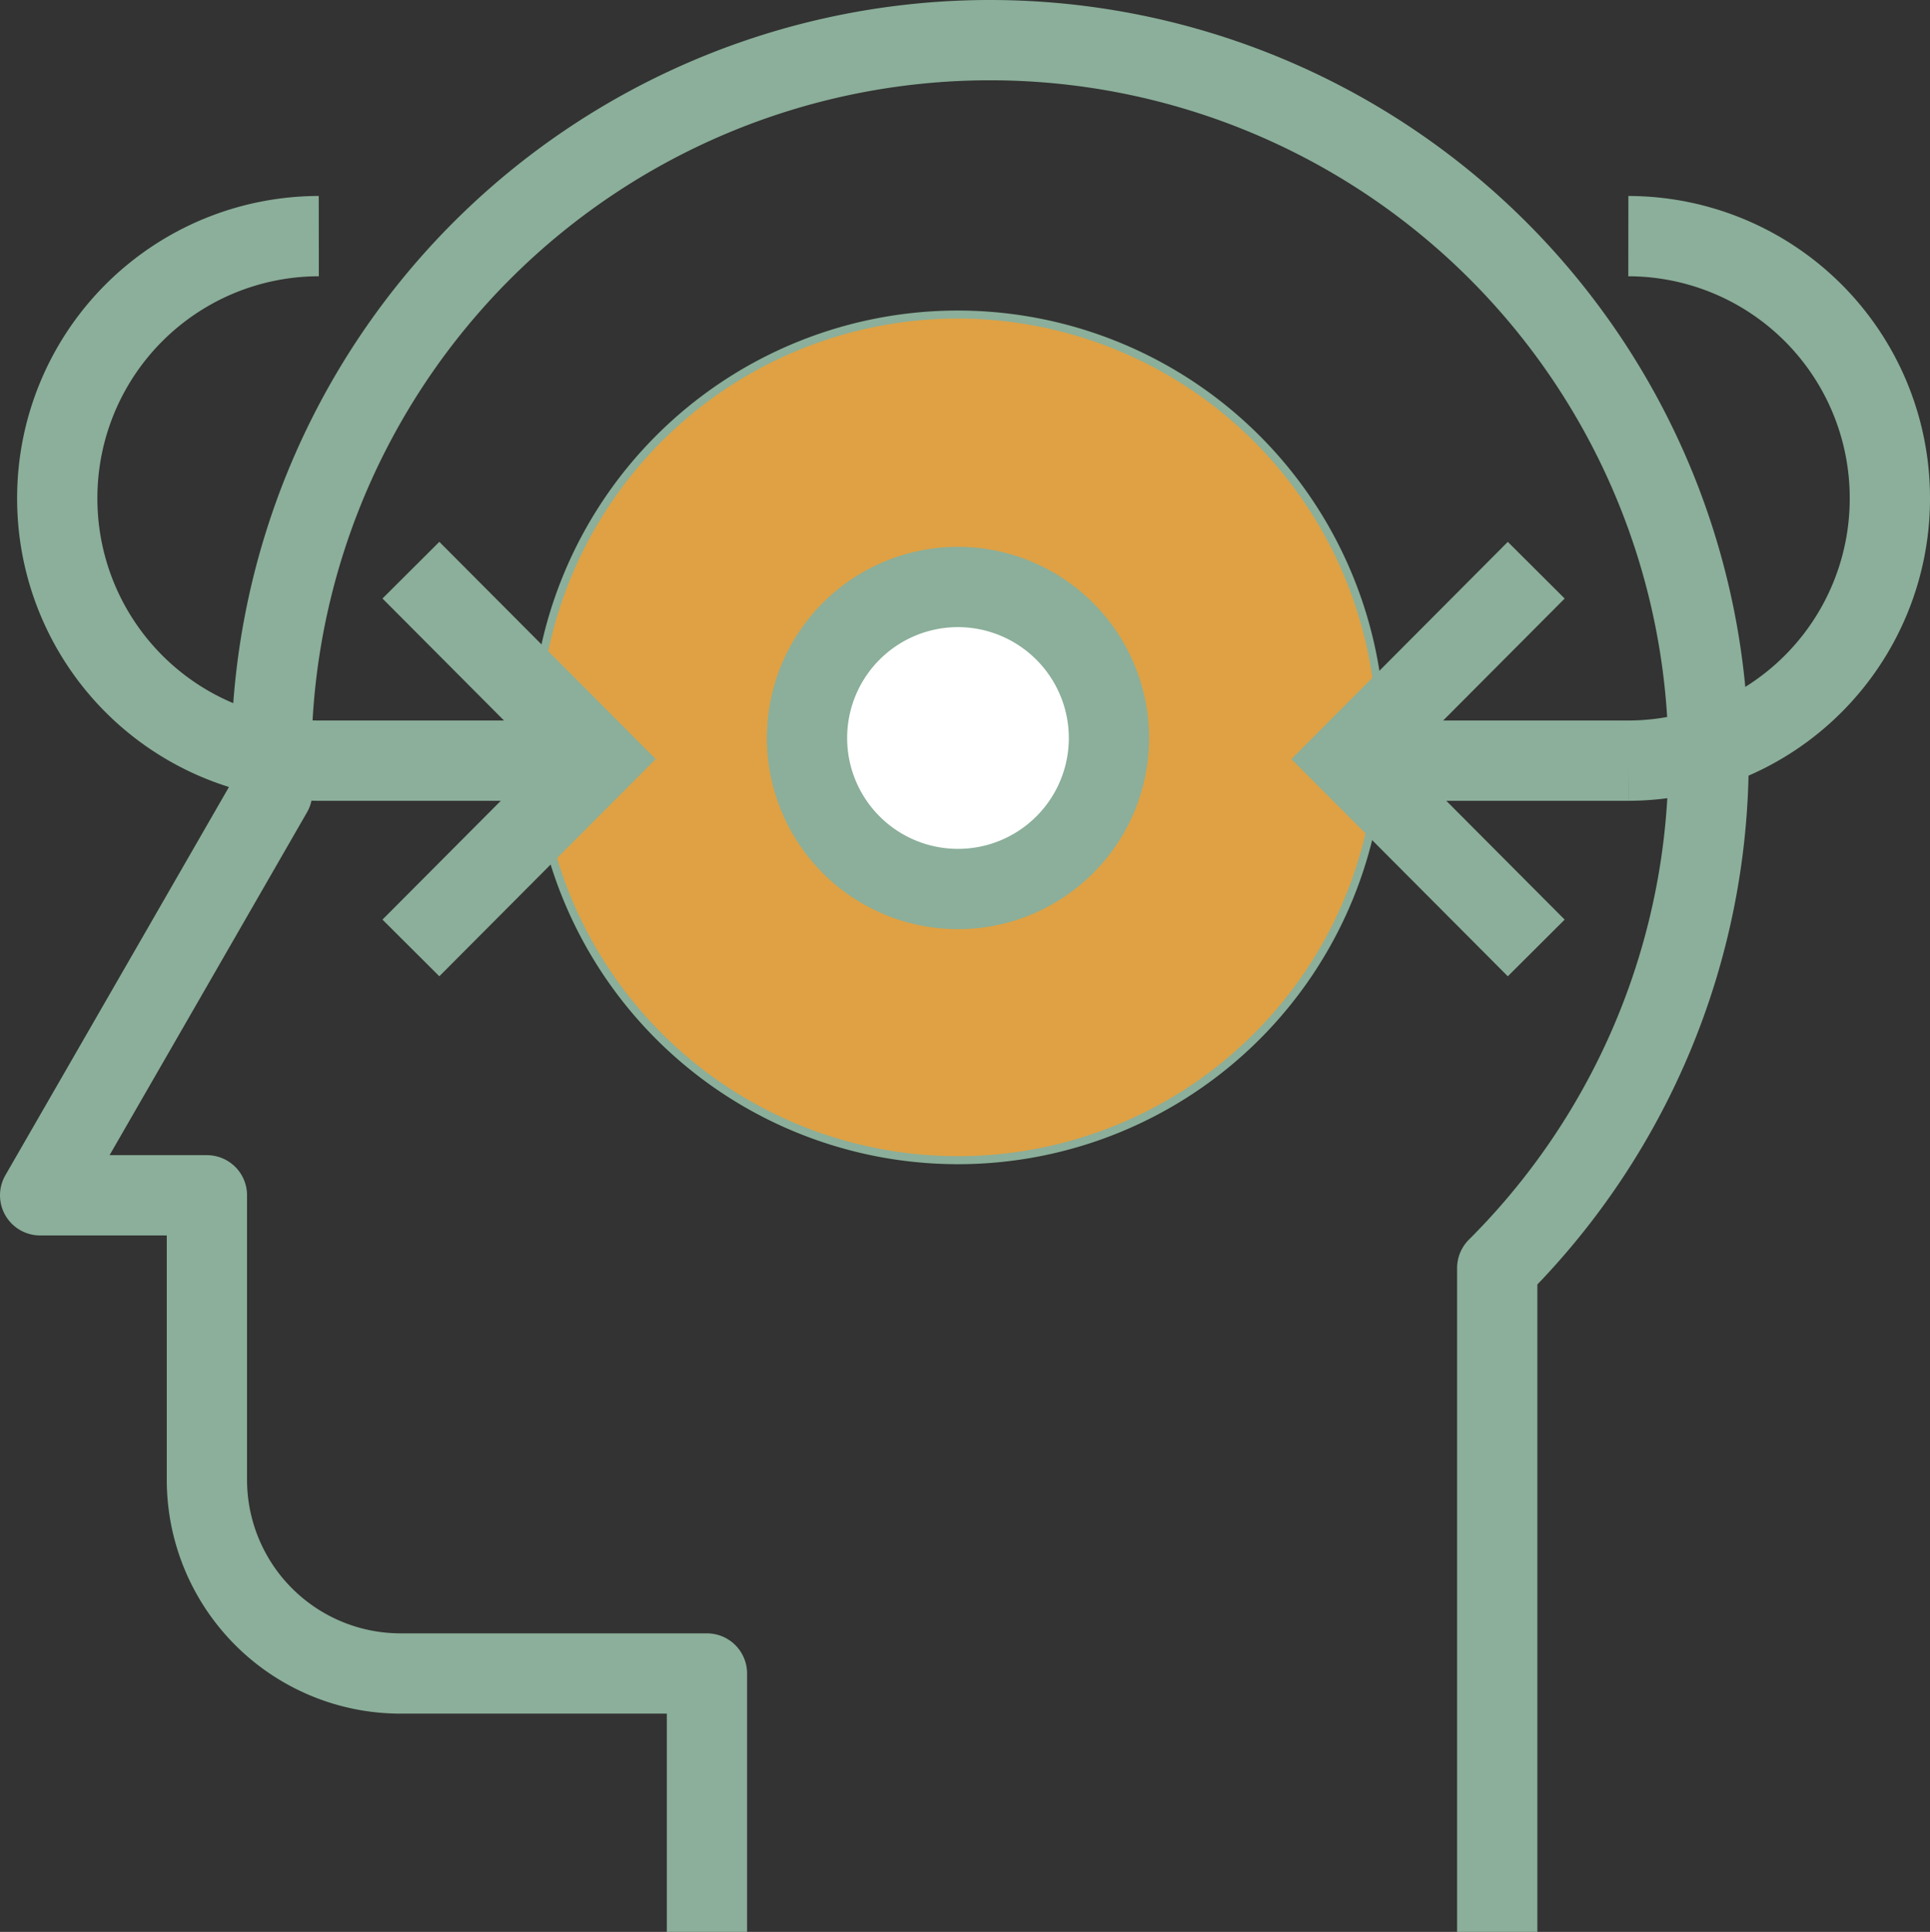 <svg xmlns="http://www.w3.org/2000/svg" viewBox="0 0 240.852 241.03"><rect x="0" y="0" width="240.852" height="241.03" fill="#333333" stroke="none"/><defs><style>.cls-1{fill:#dfa144;stroke-miterlimit:10;}.cls-1,.cls-2,.cls-3,.cls-4{stroke:#8baf9a;}.cls-2{fill:#fff;}.cls-2,.cls-3,.cls-4{stroke-width:10.017px;}.cls-3,.cls-4{fill:none;}.cls-3{stroke-linejoin:round;}</style></defs><g id="Layer_2" data-name="Layer 2"><g id="Layer_4" data-name="Layer 4"><path class="cls-1" d="M172.303,92.12a52.753,52.753,0,1,1-52.752-52.876A52.816,52.816,0,0,1,172.303,92.12Z"></path><path class="cls-2" d="M138.392,92.12a18.841,18.841,0,1,1-18.84-18.885A18.864,18.864,0,0,1,138.392,92.12Z"></path><path class="cls-3" d="M186.845,241.03V158.21A89.679,89.679,0,1,0,33.863,94.795c0,1.361.047,2.708.105,4.061l-12.505,21.72L5.009,149.131H25.82v35.446a24.178,24.178,0,0,0,24.149,24.216H88.223v32.237"></path><polyline class="cls-4" points="51.277 118.269 74.757 94.703 51.277 71.138"></polyline><path class="cls-4" d="M71.417,94.902H39.783A32.693,32.693,0,0,1,7.146,62.162h0A32.673,32.673,0,0,1,39.783,29.46"></path><polyline class="cls-4" points="191.712 118.271 168.231 94.707 191.712 71.141"></polyline><path class="cls-4" d="M171.573,94.902h31.634a32.692,32.692,0,0,0,32.637-32.738h0a32.672,32.672,0,0,0-32.637-32.703"></path></g></g></svg>